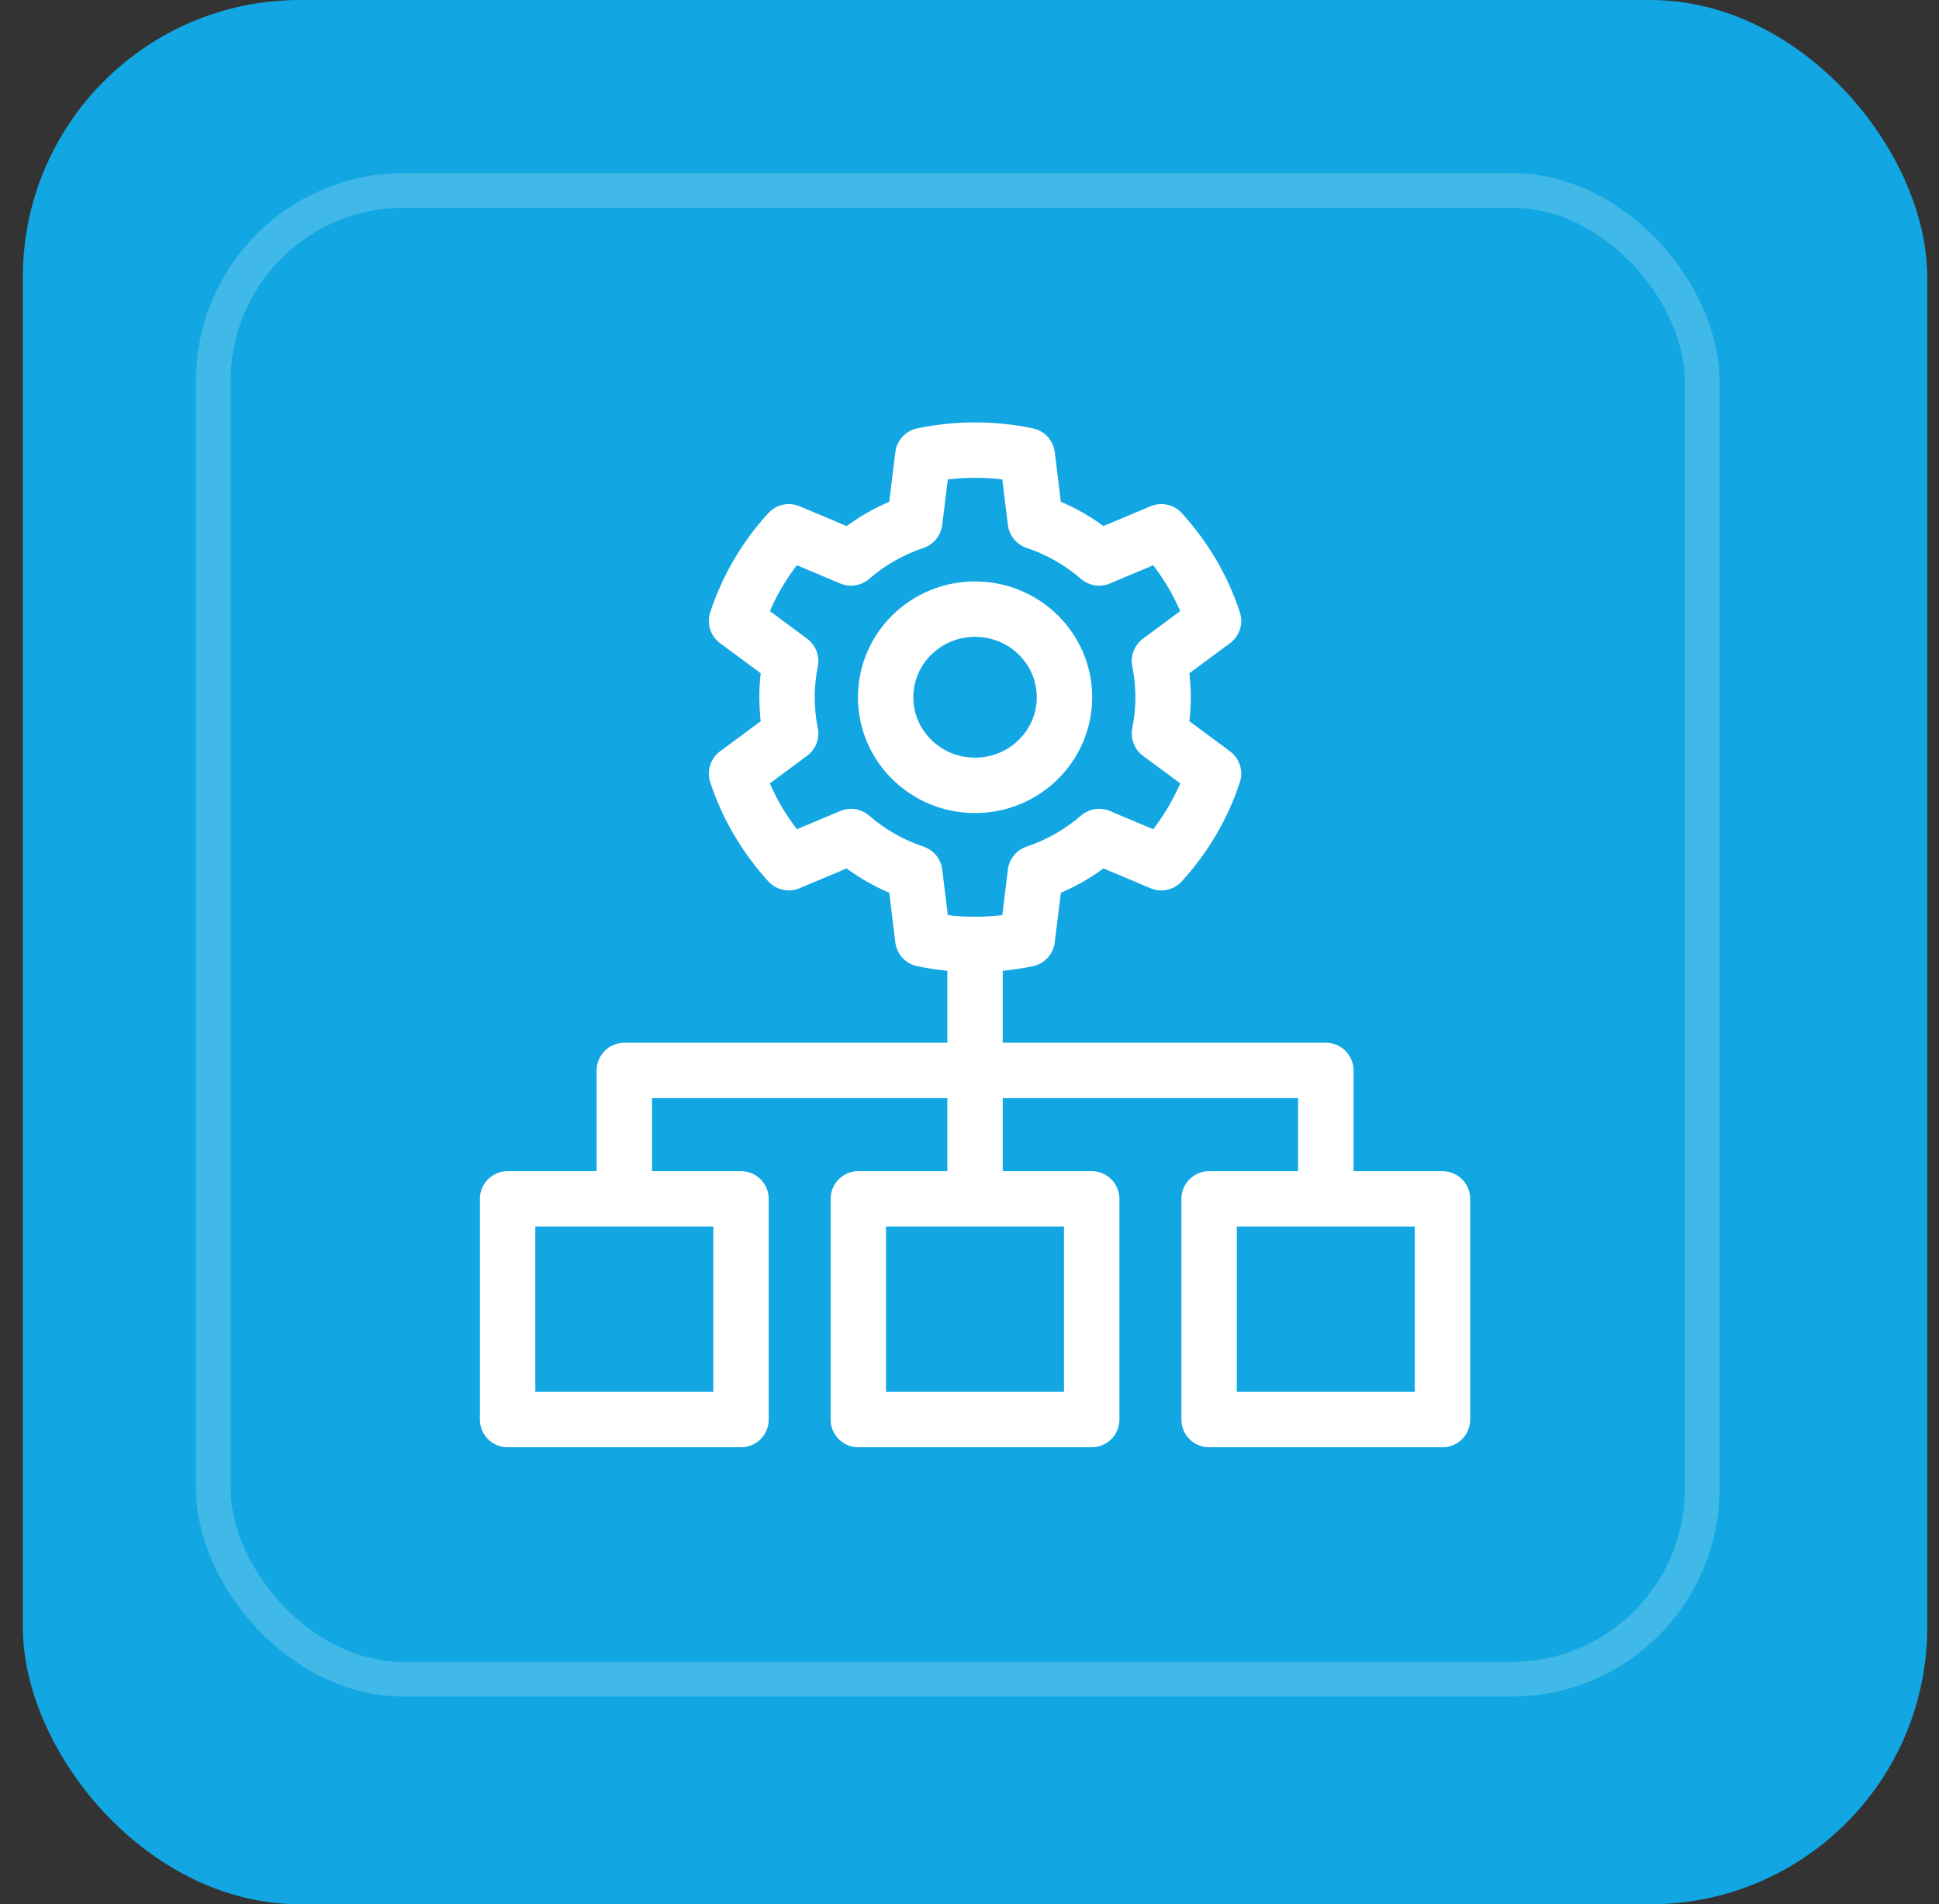 <svg width="56" height="55" viewBox="0 0 56 55" fill="none" xmlns="http://www.w3.org/2000/svg">
<rect x="0" y="0" width="56" height="55" fill="#333333" stroke="none"/>
<rect x="0.66" width="55" height="55" rx="8" fill="#12A7E2"/>
<rect x="5.66" y="5" width="44" height="44" rx="6" fill="#12A7E2"/>
<rect x="6.16" y="5.5" width="43" height="43" rx="5.5" stroke="white" stroke-opacity="0.2"/>
<path d="M38.291 34.624V30.917H18.031V34.624M28.16 27.44V34.626M31.529 41V34.626H24.789V41H31.529ZM21.401 41V34.626H14.66V41H21.401ZM41.66 41V34.626H34.92V41H41.66ZM33.591 20.138C33.591 19.78 33.555 19.428 33.486 19.09L35.048 17.933C34.732 16.969 34.212 16.096 33.539 15.359L31.744 16.115C31.212 15.655 30.588 15.294 29.903 15.066L29.668 13.156C29.182 13.054 28.677 13 28.16 13C27.644 13 27.138 13.054 26.652 13.156L26.418 15.066C25.732 15.296 25.109 15.655 24.577 16.115L22.781 15.359C22.108 16.094 21.589 16.969 21.272 17.933L22.834 19.09C22.767 19.428 22.73 19.779 22.73 20.138C22.73 20.497 22.765 20.848 22.834 21.186L21.272 22.343C21.589 23.307 22.108 24.18 22.781 24.917L24.577 24.161C25.108 24.622 25.732 24.982 26.418 25.211L26.652 27.122C27.138 27.224 27.644 27.278 28.16 27.278C28.677 27.278 29.182 27.224 29.668 27.122L29.903 25.211C30.588 24.982 31.211 24.622 31.744 24.161L33.539 24.917C34.212 24.182 34.732 23.307 35.048 22.343L33.486 21.186C33.554 20.848 33.591 20.497 33.591 20.138ZM28.16 22.683C26.733 22.683 25.578 21.543 25.578 20.138C25.578 18.733 26.735 17.593 28.16 17.593C29.586 17.593 30.743 18.733 30.743 20.138C30.743 21.543 29.586 22.683 28.16 22.683Z" stroke="white" stroke-width="1.6" stroke-linecap="round" stroke-linejoin="round"/>
</svg>
